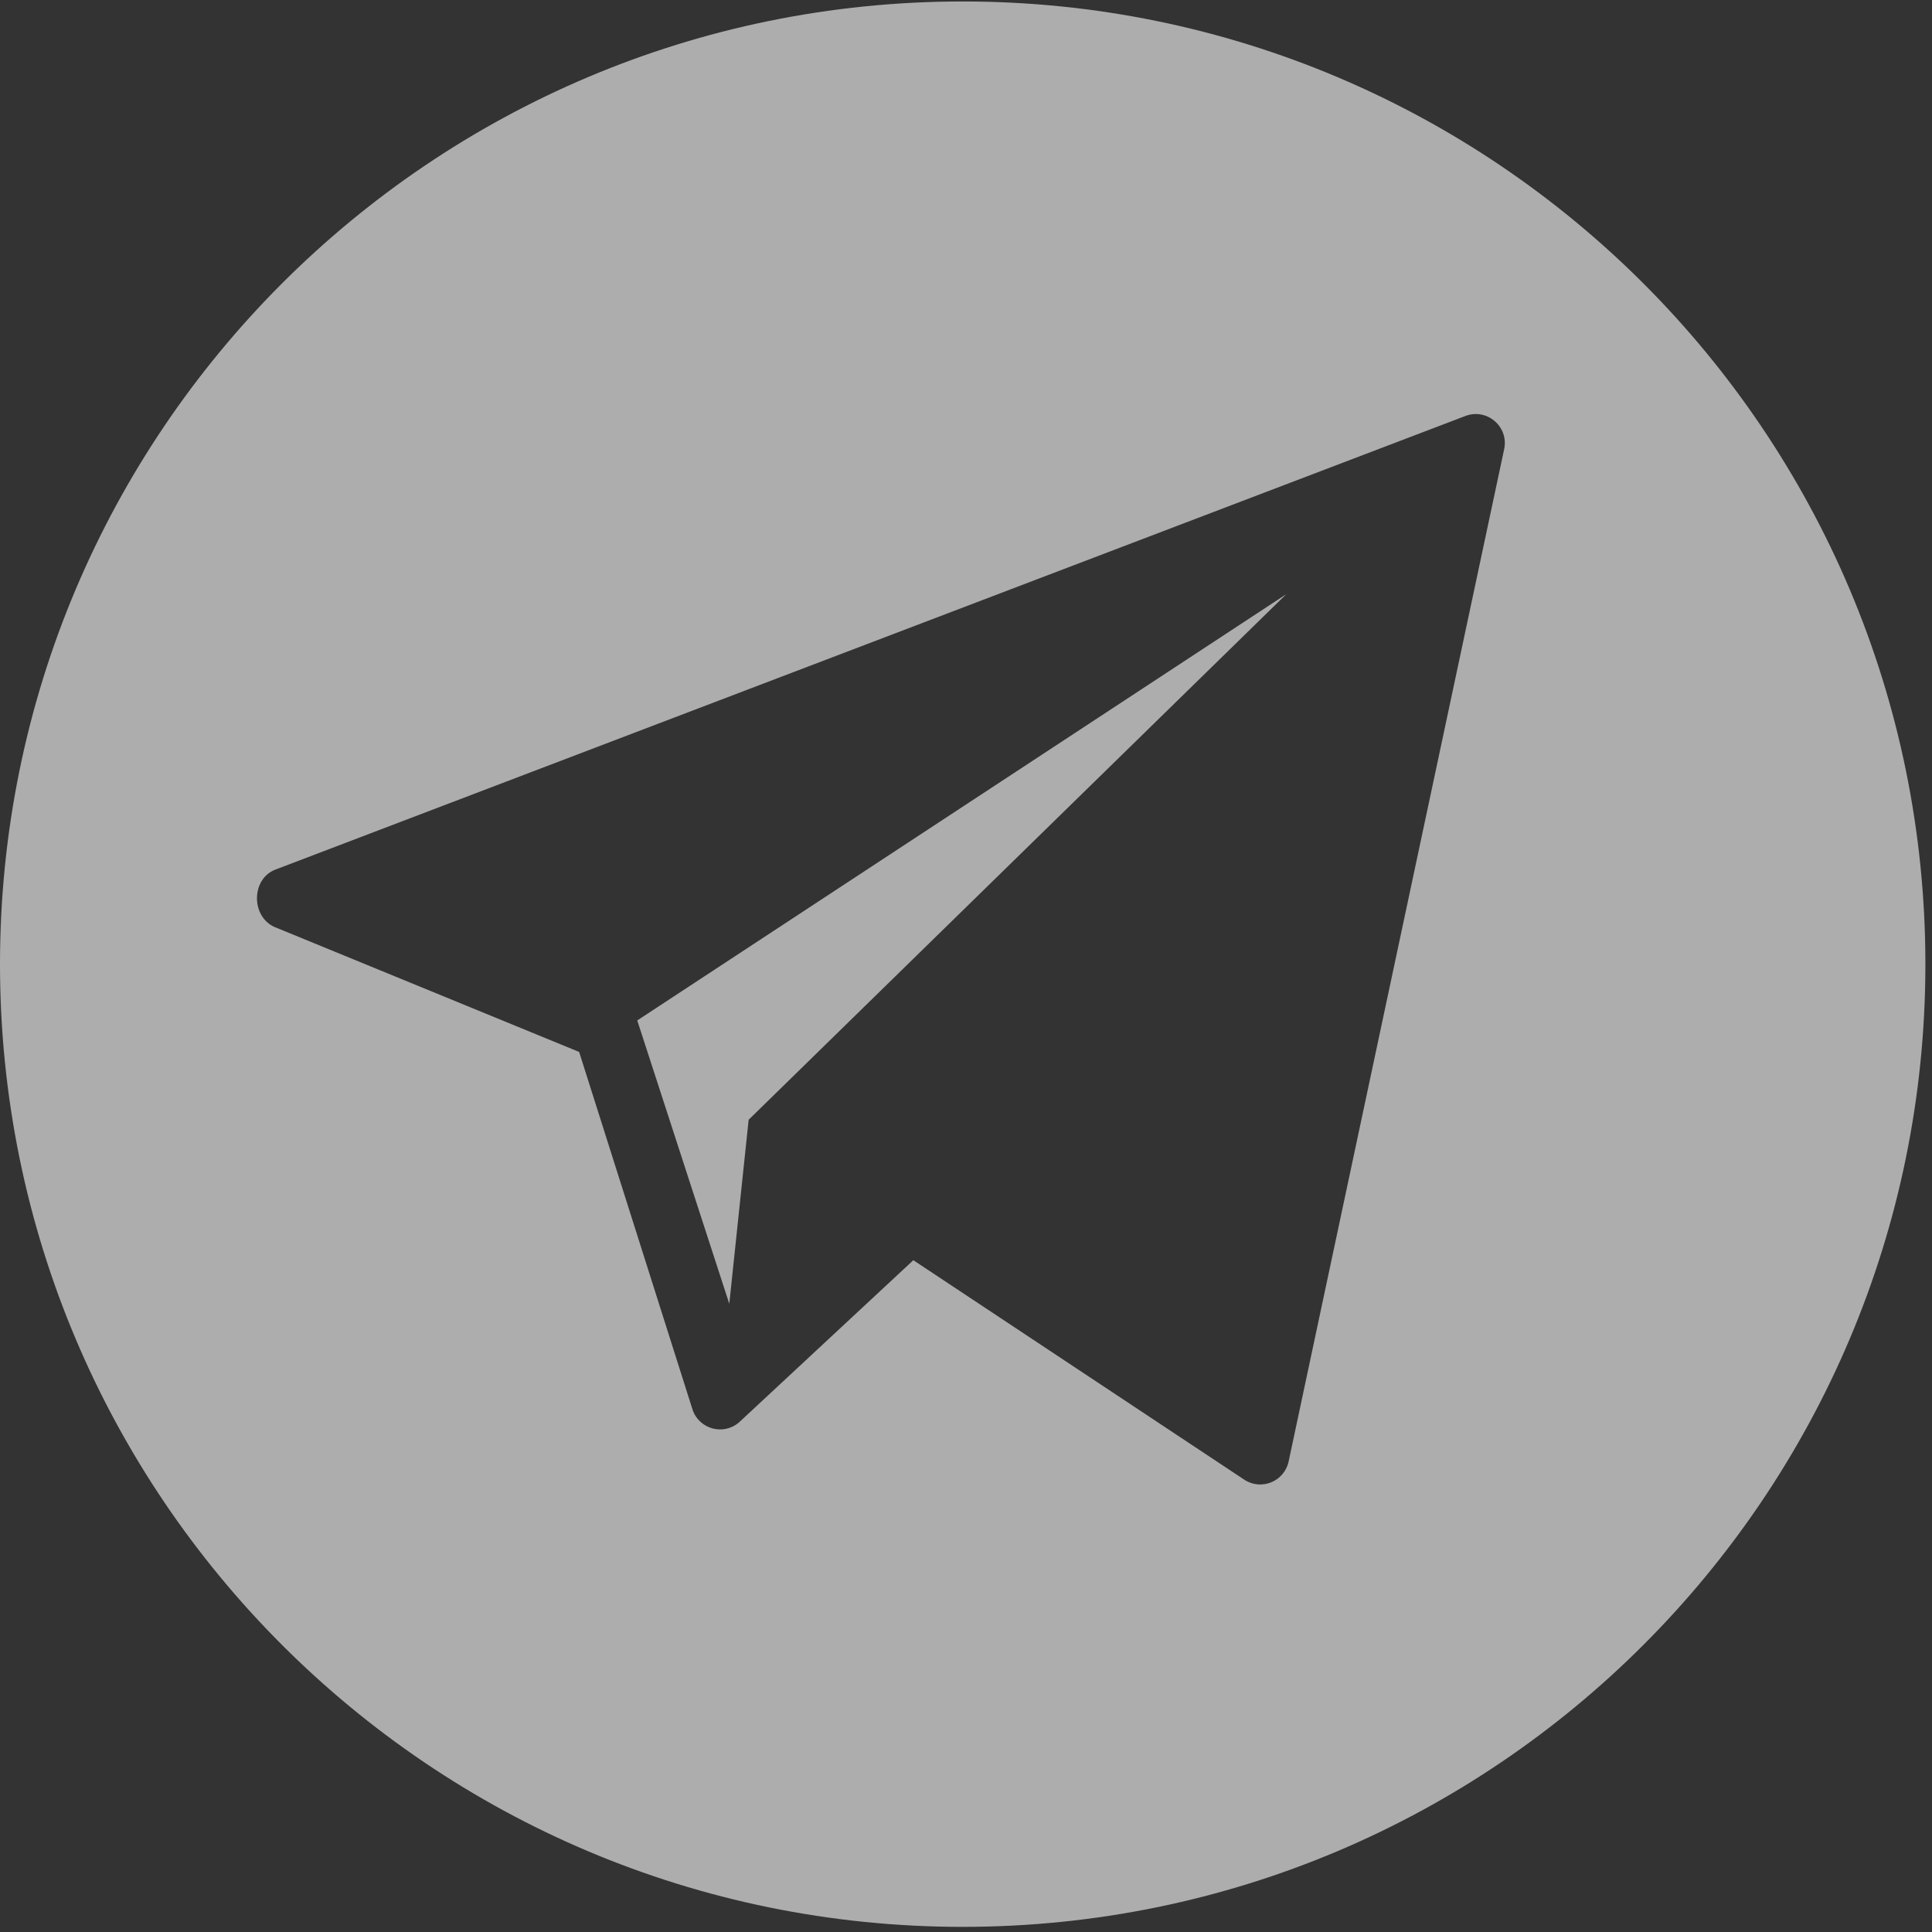<?xml version="1.0" encoding="UTF-8"?> <svg xmlns="http://www.w3.org/2000/svg" width="50" height="50" viewBox="0 0 50 50" fill="none"><rect x="0" y="0" width="50" height="50" fill="#333333" stroke="none"/> <g opacity="0.6" clip-path="url(#clip0_326_117)"> <path d="M24.915 0.038C11.155 0.038 0 11.193 0 24.953C0 38.712 11.155 49.867 24.915 49.867C38.674 49.867 49.829 38.712 49.829 24.953C49.829 11.193 38.674 0.038 24.915 0.038ZM38.929 11.618L33.351 37.816C33.246 38.33 32.66 38.582 32.215 38.303L23.637 32.614L19.124 36.813C18.723 37.156 18.101 36.989 17.926 36.49L14.988 27.224L7.099 23.988C6.493 23.712 6.502 22.748 7.122 22.507L37.92 10.767C38.475 10.552 39.048 11.035 38.929 11.618Z" fill="white"></path> <path d="M18.874 33.742L19.375 28.979L33.288 15.378L16.492 26.409L18.874 33.742Z" fill="white"></path> </g> <defs> <clipPath id="clip0_326_117"> <rect width="49.829" height="49.829" fill="white" transform="translate(0 0.038)"></rect> </clipPath> </defs> </svg> 